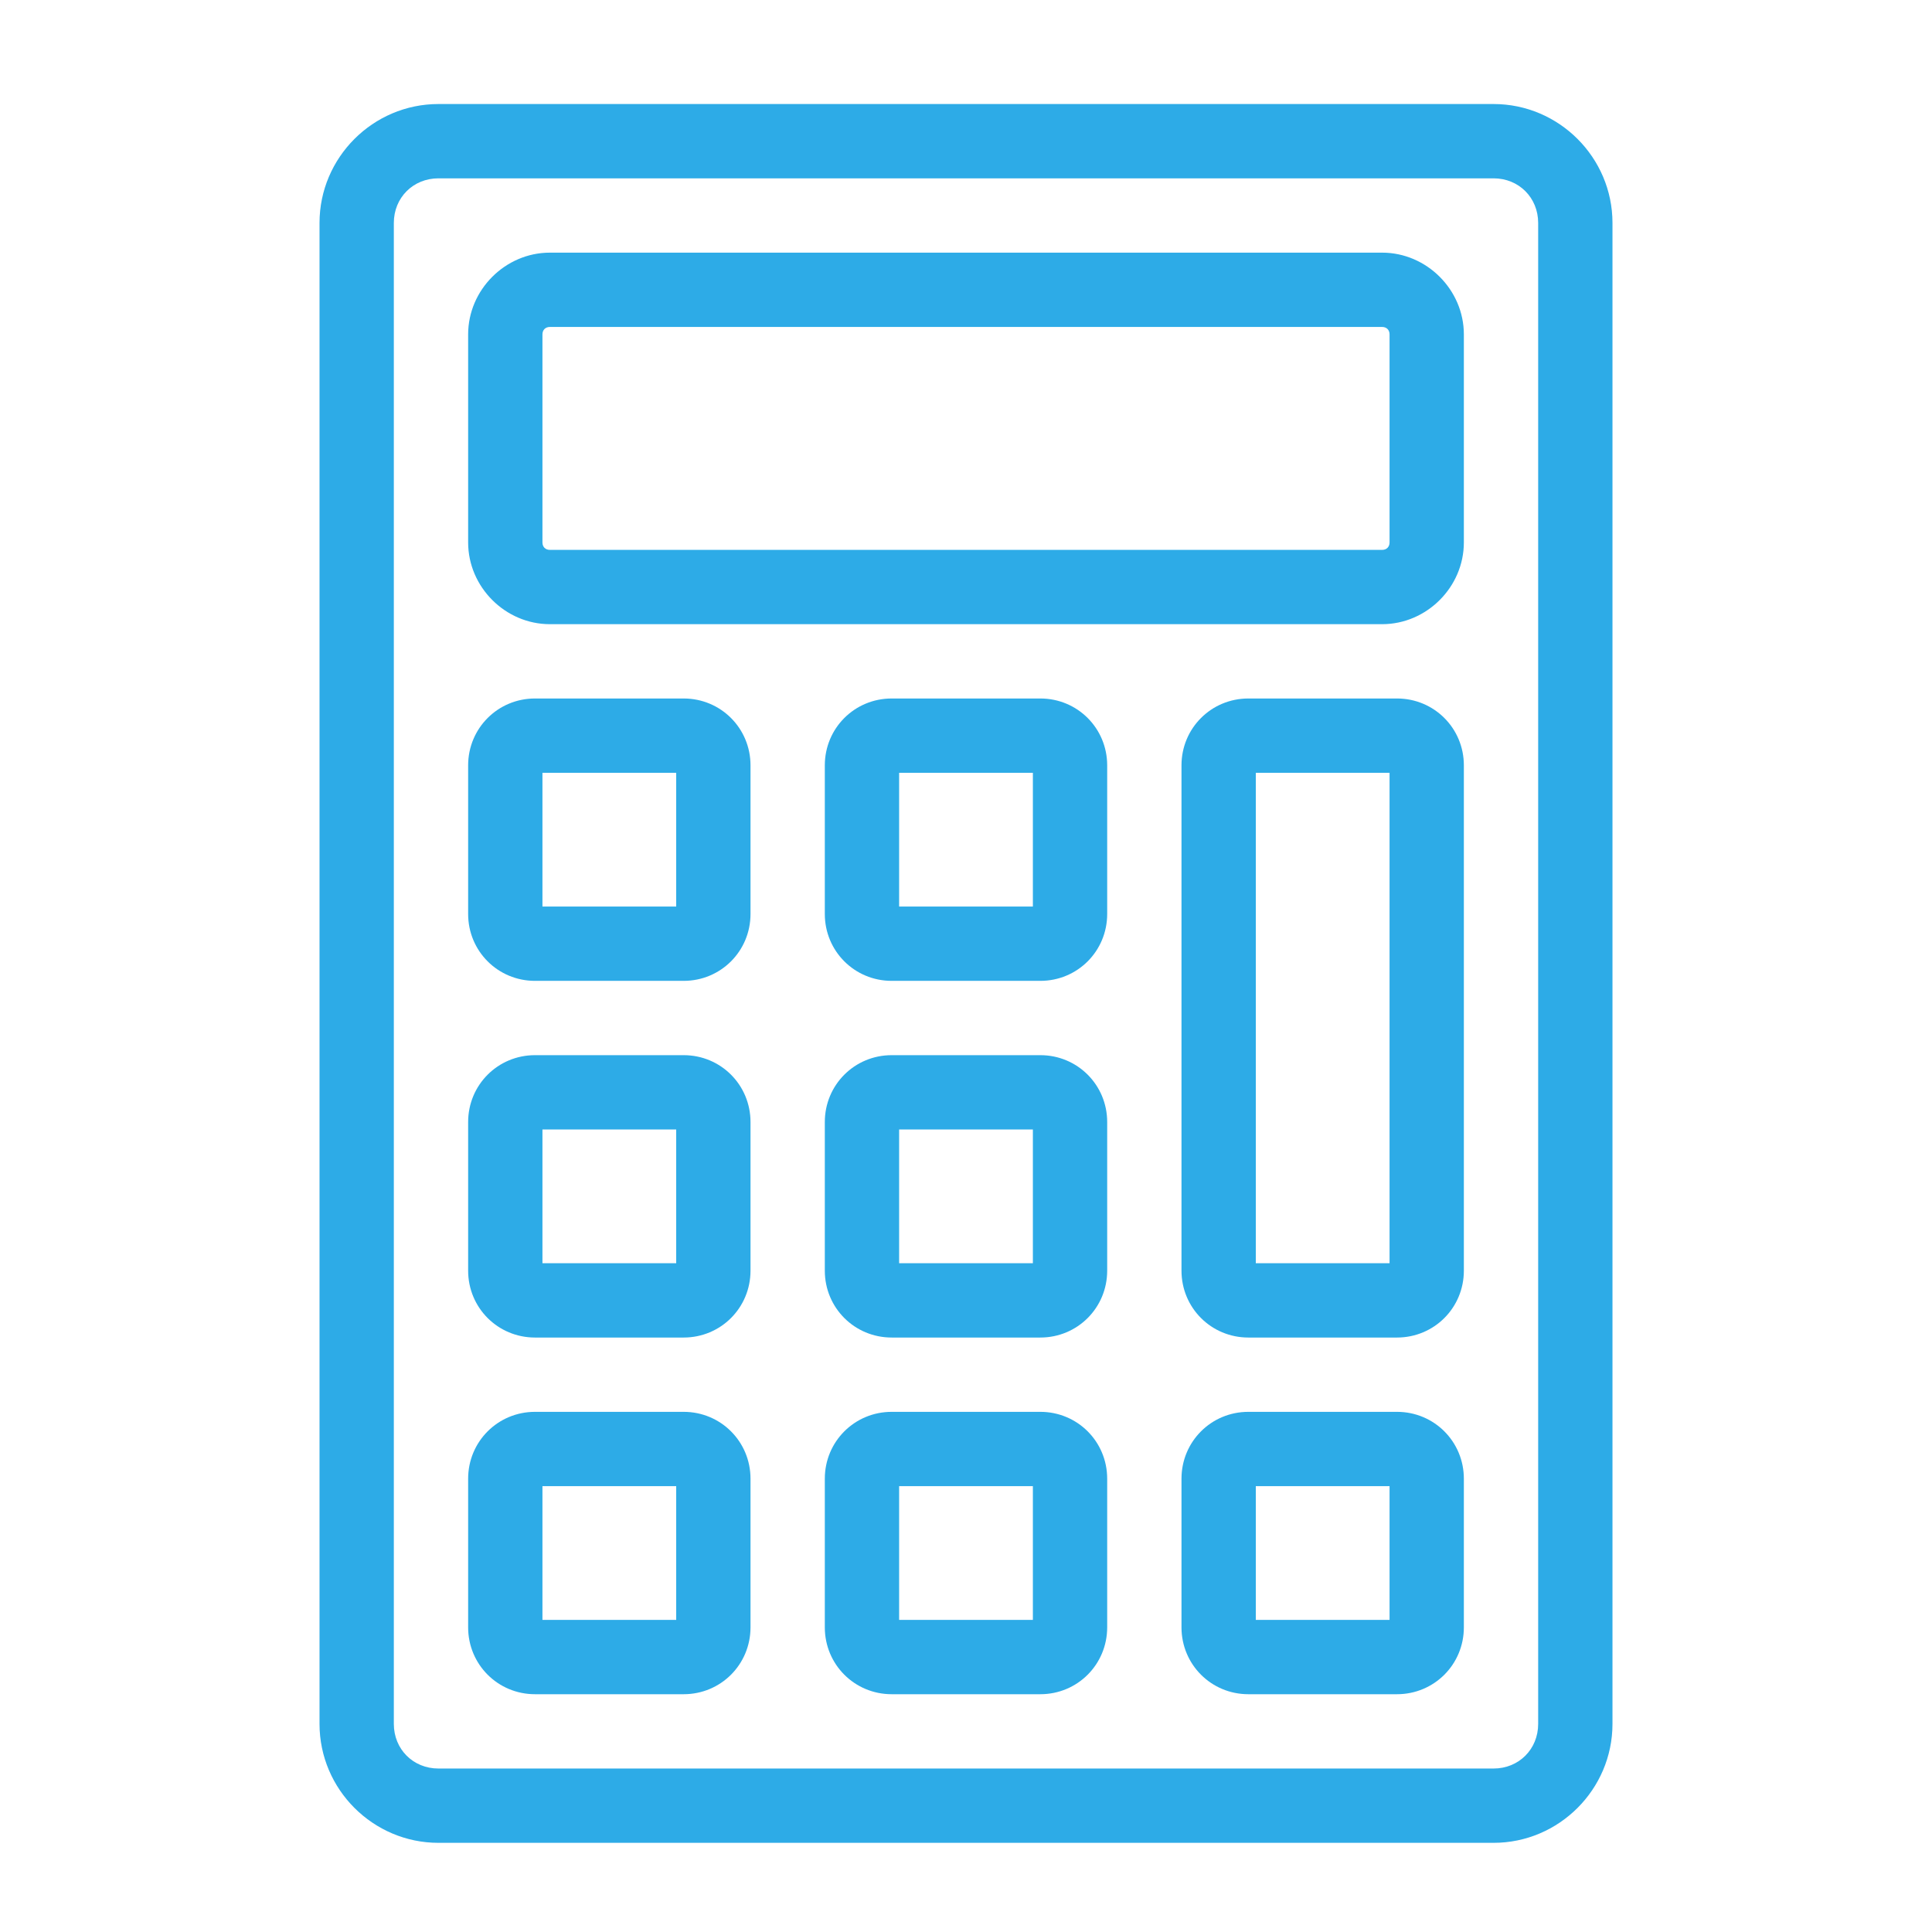 <?xml version="1.0" encoding="utf-8"?>
<!-- Generator: Adobe Illustrator 22.0.0, SVG Export Plug-In . SVG Version: 6.00 Build 0)  -->
<svg version="1.1" id="Слой_2" xmlns="http://www.w3.org/2000/svg" xmlns:xlink="http://www.w3.org/1999/xlink" x="0px" y="0px"
	 viewBox="0 0 130 130" style="enable-background:new 0 0 130 130;" xml:space="preserve">
<style type="text/css">
	.st0{fill:#2DABE7;}
	.st1{display:none;}
</style>
<path class="st0" d="M100.5,124h-71c-4.4,0-8-3.6-8-8V15c0-4.4,3.6-8,8-8h71c4.4,0,8,3.6,8,8v101C108.5,120.4,104.9,124,100.5,124z
	 M29.5,12c-1.7,0-3,1.3-3,3v101c0,1.7,1.3,3,3,3h71c1.7,0,3-1.3,3-3V15c0-1.7-1.3-3-3-3H29.5z"/>
<path class="st0" d="M93,42H37c-3,0-5.5-2.5-5.5-5.5v-14c0-3,2.5-5.5,5.5-5.5h56c3,0,5.5,2.5,5.5,5.5v14C98.5,39.5,96,42,93,42z
	 M37,22c-0.3,0-0.5,0.2-0.5,0.5v14c0,0.3,0.2,0.5,0.5,0.5h56c0.3,0,0.5-0.2,0.5-0.5v-14c0-0.3-0.2-0.5-0.5-0.5H37z"/>
<path class="st0" d="M70,66H60c-2.5,0-4.5-2-4.5-4.5v-10c0-2.5,2-4.5,4.5-4.5h10c2.5,0,4.5,2,4.5,4.5v10C74.5,64,72.5,66,70,66z
	 M60.5,61h9v-9h-9V61z"/>
<path class="st0" d="M46,114H36c-2.5,0-4.5-2-4.5-4.5v-10c0-2.5,2-4.5,4.5-4.5h10c2.5,0,4.5,2,4.5,4.5v10C50.5,112,48.5,114,46,114z
	 M36.5,109h9v-9h-9V109z"/>
<path class="st0" d="M94,90H84c-2.5,0-4.5-2-4.5-4.5v-34c0-2.5,2-4.5,4.5-4.5h10c2.5,0,4.5,2,4.5,4.5v34C98.5,88,96.5,90,94,90z
	 M84.5,85h9V52h-9V85z"/>
<path class="st0" d="M70,90H60c-2.5,0-4.5-2-4.5-4.5v-10c0-2.5,2-4.5,4.5-4.5h10c2.5,0,4.5,2,4.5,4.5v10C74.5,88,72.5,90,70,90z
	 M60.5,85h9v-9h-9V85z"/>
<path class="st0" d="M46,66H36c-2.5,0-4.5-2-4.5-4.5v-10c0-2.5,2-4.5,4.5-4.5h10c2.5,0,4.5,2,4.5,4.5v10C50.5,64,48.5,66,46,66z
	 M36.5,61h9v-9h-9V61z"/>
<path class="st0" d="M46,90H36c-2.5,0-4.5-2-4.5-4.5v-10c0-2.5,2-4.5,4.5-4.5h10c2.5,0,4.5,2,4.5,4.5v10C50.5,88,48.5,90,46,90z
	 M36.5,85h9v-9h-9V85z"/>
<path class="st0" d="M70,114H60c-2.5,0-4.5-2-4.5-4.5v-10c0-2.5,2-4.5,4.5-4.5h10c2.5,0,4.5,2,4.5,4.5v10C74.5,112,72.5,114,70,114z
	 M60.5,109h9v-9h-9V109z"/>
<path class="st0" d="M94,114H84c-2.5,0-4.5-2-4.5-4.5v-10c0-2.5,2-4.5,4.5-4.5h10c2.5,0,4.5,2,4.5,4.5v10C98.5,112,96.5,114,94,114z
	 M84.5,109h9v-9h-9V109z"/>
<g class="st1">
</g>
</svg>
